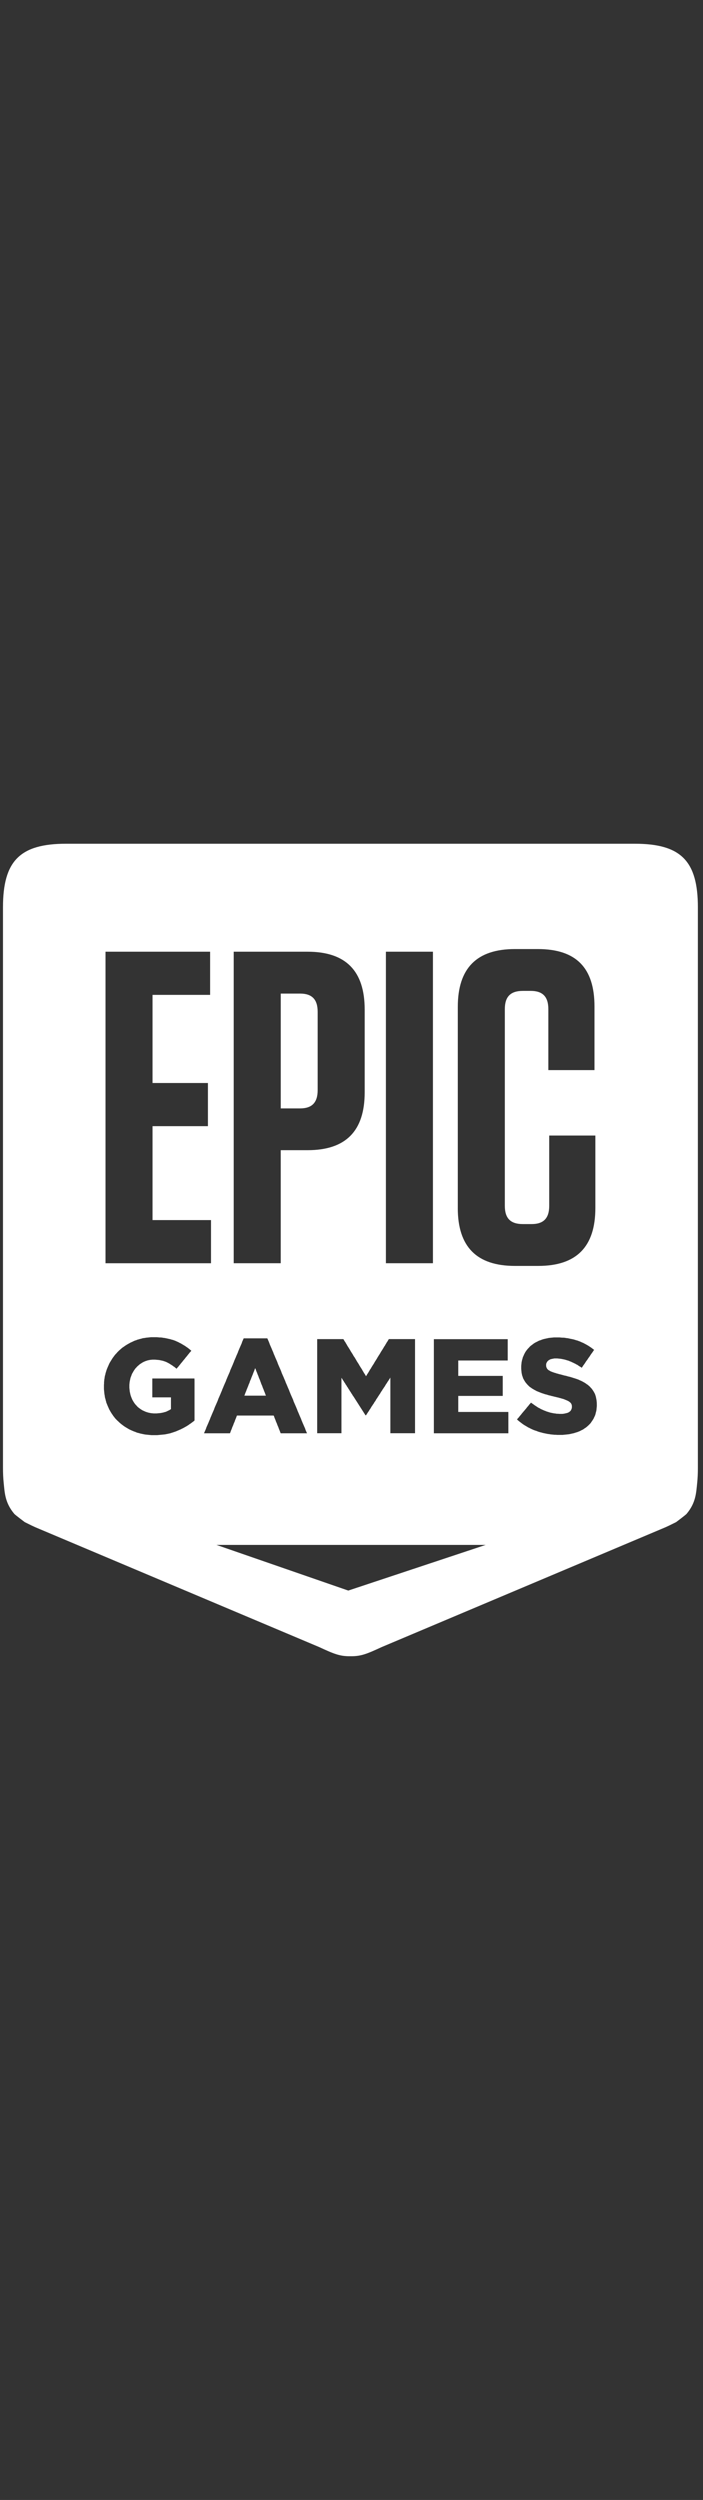 <svg width="45" height="160" viewBox="0 0 45 160" fill="none" xmlns="http://www.w3.org/2000/svg">
<rect x="0" y="0" width="45" height="160" fill="#333333" stroke="none"/>
<g clip-path="url(#clip0_4484_99942)">
<g clip-path="url(#clip1_4484_99942)">
<path d="M20.334 69.77V64.757C20.334 63.96 19.968 63.59 19.209 63.59H17.971V70.939H19.209C19.968 70.939 20.334 70.568 20.334 69.77Z" fill="white"/>
<path d="M15.804 89.323H15.886H15.968H16.05H16.131H16.213H16.295H16.369H16.45H16.532H16.614H16.696H16.777H16.859H16.941H17.023L16.99 89.248L16.965 89.174L16.933 89.091L16.9 89.016L16.876 88.942L16.843 88.867L16.81 88.784L16.786 88.709L16.753 88.635L16.72 88.56L16.696 88.485L16.663 88.402L16.639 88.328L16.606 88.253L16.573 88.179L16.549 88.104L16.516 88.021L16.483 87.946L16.459 87.872L16.425 87.797L16.393 87.714L16.369 87.639L16.335 87.564L16.303 87.639L16.279 87.714L16.245 87.797L16.213 87.872L16.188 87.946L16.156 88.021L16.123 88.104L16.091 88.179L16.066 88.253L16.033 88.328L16 88.402L15.976 88.485L15.943 88.56L15.91 88.635L15.886 88.709L15.853 88.784L15.821 88.867L15.788 88.942L15.764 89.016L15.731 89.091L15.698 89.174L15.673 89.248L15.641 89.323H15.722H15.804Z" fill="white"/>
<path d="M40.633 54H4.231C1.28 54 0.191 55.097 0.191 58.071V93.954C0.191 94.291 0.205 94.603 0.235 94.893C0.302 95.542 0.314 96.172 0.914 96.888C0.972 96.958 1.584 97.417 1.584 97.417C1.913 97.579 2.138 97.699 2.509 97.849L20.434 105.415C21.364 105.845 21.753 106.012 22.429 105.999C22.429 105.999 22.431 105.999 22.432 105.999H22.434C23.11 106.012 23.499 105.844 24.43 105.415L42.354 97.849C42.725 97.699 42.95 97.579 43.279 97.417C43.279 97.417 43.891 96.958 43.95 96.888C44.549 96.172 44.561 95.542 44.629 94.893C44.658 94.604 44.672 94.291 44.672 93.954V58.071C44.672 55.097 43.583 54 40.633 54H40.633ZM24.702 60.91H27.713V80.848H24.702V60.91ZM23.39 88.012L23.431 88.079L23.472 88.012L23.514 87.938L23.562 87.871L23.604 87.797L23.644 87.731L23.685 87.656L23.734 87.59L23.775 87.515L23.817 87.448L23.857 87.383L23.907 87.309L23.947 87.242L23.988 87.168L24.03 87.102L24.078 87.027L24.12 86.961L24.161 86.887L24.202 86.82L24.243 86.754L24.292 86.68L24.333 86.613L24.374 86.539L24.415 86.473L24.464 86.399L24.505 86.332L24.546 86.266L24.587 86.191L24.636 86.125L24.677 86.05L24.718 85.984L24.759 85.909L24.808 85.843L24.849 85.769L24.89 85.703H26.567V91.728H24.988V88.165L24.947 88.232L24.898 88.306L24.857 88.373L24.808 88.439L24.767 88.513L24.717 88.58L24.677 88.646L24.635 88.721L24.587 88.788L24.545 88.854L24.496 88.921L24.455 88.995L24.406 89.062L24.365 89.128L24.324 89.203L24.274 89.269L24.234 89.336L24.184 89.41L24.144 89.477L24.094 89.543L24.054 89.618L24.013 89.684L23.963 89.751L23.922 89.826L23.873 89.892L23.832 89.959L23.783 90.025L23.742 90.099L23.701 90.165L23.652 90.232L23.611 90.307L23.562 90.373L23.52 90.44L23.472 90.514L23.43 90.581H23.398L23.349 90.506L23.307 90.44L23.259 90.365L23.217 90.299L23.169 90.224L23.127 90.158L23.078 90.083L23.037 90.017L22.988 89.943L22.947 89.876L22.898 89.801L22.857 89.735L22.808 89.66L22.766 89.594L22.718 89.519L22.676 89.452L22.628 89.378L22.578 89.311L22.537 89.236L22.488 89.17L22.447 89.095L22.398 89.029L22.357 88.954L22.308 88.887L22.267 88.812L22.217 88.746L22.177 88.671L22.127 88.605L22.087 88.531L22.037 88.464L21.996 88.389L21.947 88.324L21.906 88.249L21.857 88.182V91.728H20.303V85.704H21.98L22.021 85.77L22.062 85.844L22.111 85.91L22.152 85.985L22.193 86.051L22.234 86.126L22.275 86.192L22.324 86.266L22.365 86.333L22.406 86.399L22.447 86.474L22.488 86.54L22.537 86.614L22.578 86.68L22.619 86.755L22.66 86.821L22.709 86.888L22.751 86.962L22.791 87.028L22.832 87.102L22.873 87.169L22.922 87.243L22.964 87.309L23.004 87.383L23.046 87.449L23.086 87.516L23.136 87.59L23.177 87.657L23.217 87.732L23.259 87.797L23.299 87.872L23.349 87.939L23.39 88.013L23.39 88.012ZM14.96 60.91H19.687C22.134 60.91 23.344 62.135 23.344 64.613V69.911C23.344 72.388 22.134 73.613 19.687 73.613H17.97V80.847H14.96V60.91ZM6.754 60.91H13.45V63.673H9.764V69.313H13.31V72.076H9.764V78.086H13.507V80.849H6.754V60.91ZM12.452 88.306V90.913L12.395 90.963L12.329 91.012L12.272 91.054L12.206 91.104L12.14 91.145L12.075 91.195L12.009 91.237L11.944 91.278L11.87 91.32L11.796 91.361L11.723 91.403L11.649 91.436L11.575 91.477L11.494 91.51L11.42 91.543L11.338 91.577L11.264 91.61L11.191 91.635L11.117 91.66L11.043 91.685L10.962 91.71L10.888 91.735L10.806 91.751L10.732 91.768L10.65 91.784L10.569 91.801L10.487 91.809L10.397 91.818L10.315 91.826L10.225 91.834L10.142 91.843L10.052 91.851H9.7L9.619 91.843L9.529 91.834L9.447 91.826L9.365 91.818L9.283 91.809L9.201 91.793L9.119 91.776L9.045 91.76L8.964 91.743L8.89 91.718L8.808 91.701L8.734 91.676L8.661 91.643L8.587 91.618L8.505 91.585L8.431 91.552L8.357 91.519L8.284 91.485L8.21 91.444L8.144 91.403L8.071 91.361L8.005 91.32L7.94 91.278L7.874 91.228L7.808 91.179L7.743 91.129L7.685 91.079L7.628 91.029L7.57 90.971L7.513 90.921L7.456 90.863L7.399 90.805L7.349 90.746L7.3 90.68L7.251 90.622L7.21 90.555L7.161 90.489L7.12 90.423L7.079 90.357L7.038 90.282L6.997 90.215L6.964 90.141L6.931 90.066L6.898 89.991L6.866 89.917L6.841 89.85L6.808 89.776L6.792 89.701L6.768 89.627L6.751 89.544L6.726 89.47L6.71 89.387L6.702 89.312L6.685 89.229L6.677 89.155L6.669 89.072L6.661 88.989L6.653 88.907V88.633L6.661 88.543V88.46L6.669 88.377L6.677 88.286L6.693 88.204L6.702 88.121L6.718 88.046L6.743 87.964L6.759 87.88L6.784 87.806L6.808 87.723L6.833 87.649L6.866 87.566L6.898 87.491L6.931 87.417L6.964 87.342L6.997 87.267L7.038 87.192L7.079 87.126L7.12 87.059L7.161 86.993L7.202 86.926L7.251 86.86L7.3 86.793L7.349 86.727L7.399 86.669L7.456 86.611L7.505 86.552L7.562 86.495L7.62 86.437L7.677 86.387L7.743 86.329L7.8 86.279L7.865 86.229L7.931 86.188L7.997 86.138L8.063 86.096L8.128 86.055L8.201 86.013L8.276 85.972L8.349 85.93L8.423 85.897L8.496 85.864L8.578 85.822L8.643 85.797L8.725 85.772L8.799 85.739L8.873 85.722L8.946 85.697L9.028 85.681L9.102 85.656L9.184 85.639L9.265 85.631L9.347 85.614L9.429 85.606L9.511 85.598L9.593 85.589L9.675 85.581H10.026L10.117 85.589L10.207 85.598H10.289L10.371 85.606L10.461 85.623L10.535 85.631L10.617 85.647L10.698 85.664L10.772 85.681L10.846 85.697L10.919 85.714L10.993 85.739L11.067 85.755L11.132 85.78L11.206 85.805L11.28 85.839L11.354 85.872L11.428 85.905L11.501 85.947L11.575 85.98L11.641 86.021L11.714 86.063L11.78 86.104L11.854 86.146L11.919 86.196L11.984 86.237L12.05 86.287L12.116 86.337L12.182 86.395L12.247 86.445L12.197 86.512L12.14 86.57L12.091 86.636L12.034 86.703L11.984 86.769L11.936 86.827L11.878 86.894L11.829 86.96L11.78 87.019L11.723 87.085L11.673 87.151L11.616 87.218L11.567 87.276L11.518 87.343L11.46 87.409L11.411 87.475L11.354 87.534L11.305 87.6L11.239 87.55L11.173 87.492L11.107 87.451L11.042 87.401L10.977 87.359L10.911 87.318L10.846 87.276L10.772 87.234L10.706 87.201L10.641 87.168L10.575 87.143L10.501 87.118L10.428 87.093L10.353 87.077L10.272 87.06L10.19 87.043L10.108 87.035L10.018 87.027L9.928 87.019H9.756L9.674 87.027L9.6 87.035L9.518 87.052L9.445 87.068L9.371 87.093L9.297 87.118L9.223 87.151L9.15 87.185L9.084 87.226L9.019 87.268L8.953 87.309L8.896 87.359L8.838 87.409L8.781 87.459L8.731 87.517L8.674 87.575L8.625 87.642L8.584 87.7L8.543 87.766L8.502 87.841L8.461 87.907L8.428 87.982L8.404 88.057L8.371 88.132L8.346 88.214L8.33 88.297L8.313 88.371L8.297 88.462L8.289 88.545L8.281 88.627V88.817L8.289 88.9L8.297 88.975L8.305 89.058L8.322 89.132L8.338 89.207L8.355 89.281L8.379 89.355L8.404 89.422L8.437 89.504L8.469 89.579L8.51 89.654L8.551 89.72L8.593 89.787L8.641 89.853L8.691 89.911L8.748 89.97L8.797 90.028L8.854 90.078L8.92 90.127L8.986 90.177L9.051 90.219L9.117 90.26L9.19 90.294L9.264 90.327L9.338 90.36L9.419 90.385L9.501 90.41L9.584 90.427L9.665 90.443L9.747 90.451L9.837 90.46H10.025L10.116 90.451L10.206 90.443L10.287 90.435L10.369 90.418L10.452 90.402L10.534 90.377L10.607 90.36L10.681 90.327L10.747 90.294L10.82 90.26L10.878 90.227L10.943 90.186V89.432H9.749V88.224H12.448V88.306L12.452 88.306ZM13.721 91.732H13.058L13.09 91.657L13.123 91.582L13.156 91.507L13.189 91.425L13.213 91.351L13.246 91.277L13.279 91.202L13.312 91.127L13.345 91.052L13.378 90.969L13.41 90.895L13.443 90.821L13.468 90.746L13.501 90.671L13.533 90.596L13.566 90.514L13.599 90.439L13.631 90.364L13.664 90.29L13.697 90.215L13.722 90.141L13.754 90.058L13.787 89.983L13.82 89.909L13.853 89.834L13.886 89.759L13.919 89.684L13.951 89.601L13.976 89.527L14.009 89.452L14.042 89.378L14.074 89.303L14.107 89.228L14.14 89.146L14.172 89.071L14.205 88.996L14.23 88.921L14.263 88.847L14.295 88.772L14.328 88.689L14.361 88.615L14.393 88.54L14.427 88.465L14.46 88.391L14.484 88.316L14.517 88.242L14.55 88.159L14.582 88.085L14.615 88.01L14.648 87.935L14.681 87.861L14.713 87.786L14.738 87.703L14.771 87.629L14.804 87.554L14.836 87.48L14.869 87.405L14.902 87.33L14.934 87.247L14.967 87.173L14.992 87.098L15.025 87.023L15.057 86.948L15.091 86.874L15.123 86.791L15.156 86.717L15.189 86.642L15.222 86.567L15.246 86.493L15.279 86.418L15.312 86.336L15.345 86.261L15.377 86.186L15.41 86.111L15.443 86.037L15.475 85.963L15.5 85.879L15.533 85.805L15.566 85.73L15.598 85.655H17.112L17.145 85.73L17.178 85.805L17.21 85.879L17.243 85.963L17.268 86.037L17.3 86.111L17.333 86.186L17.366 86.261L17.399 86.336L17.431 86.418L17.465 86.493L17.497 86.567L17.521 86.642L17.555 86.717L17.587 86.791L17.62 86.874L17.653 86.948L17.686 87.023L17.719 87.098L17.751 87.173L17.776 87.247L17.809 87.33L17.841 87.405L17.874 87.48L17.907 87.554L17.94 87.629L17.972 87.703L18.005 87.786L18.03 87.861L18.062 87.935L18.095 88.01L18.128 88.085L18.161 88.159L18.194 88.242L18.227 88.316L18.26 88.391L18.284 88.465L18.317 88.54L18.35 88.615L18.382 88.689L18.415 88.772L18.448 88.847L18.481 88.921L18.513 88.996L18.538 89.071L18.571 89.146L18.603 89.228L18.636 89.303L18.669 89.378L18.702 89.452L18.735 89.527L18.768 89.601L18.792 89.684L18.825 89.759L18.858 89.834L18.891 89.909L18.923 89.983L18.956 90.058L18.989 90.141L19.022 90.215L19.046 90.29L19.079 90.364L19.112 90.439L19.144 90.514L19.177 90.596L19.21 90.671L19.243 90.746L19.276 90.821L19.3 90.895L19.333 90.969L19.366 91.052L19.399 91.127L19.432 91.202L19.464 91.277L19.497 91.351L19.53 91.425L19.555 91.507L19.587 91.582L19.62 91.657L19.653 91.732H17.968L17.935 91.657L17.91 91.582L17.878 91.507L17.845 91.425L17.82 91.351L17.788 91.277L17.755 91.202L17.73 91.127L17.698 91.052L17.665 90.978L17.64 90.903L17.607 90.821L17.574 90.746L17.55 90.671L17.517 90.596H15.169L15.137 90.671L15.112 90.746L15.079 90.821L15.046 90.903L15.022 90.978L14.989 91.052L14.956 91.127L14.932 91.202L14.899 91.277L14.866 91.351L14.842 91.425L14.809 91.507L14.776 91.582L14.752 91.657L14.719 91.732H13.73H13.721ZM22.294 101.798L13.856 98.875H31.09L22.294 101.798ZM32.541 90.449V91.732H27.772V85.707H32.5V87.073H29.334V88.058H32.181V89.34H29.334V90.366H32.54V90.449H32.541ZM29.304 77.316V64.442C29.304 61.964 30.515 60.74 32.962 60.74H34.425C36.873 60.74 38.054 61.937 38.054 64.414V68.488H35.1V64.585C35.1 63.788 34.735 63.418 33.975 63.418H33.468C32.68 63.418 32.315 63.788 32.315 64.585V77.175C32.315 77.973 32.68 78.342 33.468 78.342H34.031C34.79 78.342 35.156 77.973 35.156 77.175V72.675H38.11V77.317C38.11 79.796 36.901 81.02 34.453 81.02H32.962C30.514 81.02 29.303 79.796 29.303 77.317L29.304 77.316ZM38.204 89.878V89.986L38.195 90.076L38.187 90.159L38.179 90.25L38.162 90.333L38.138 90.415L38.122 90.49L38.097 90.573L38.064 90.648L38.031 90.715L37.999 90.789L37.958 90.855L37.916 90.922L37.868 90.988L37.826 91.055L37.778 91.113L37.72 91.171L37.671 91.221L37.606 91.279L37.549 91.329L37.483 91.379L37.417 91.419L37.352 91.469L37.278 91.511L37.204 91.544L37.131 91.586L37.048 91.619L36.967 91.652L36.885 91.677L36.803 91.702L36.729 91.727L36.647 91.744L36.573 91.76L36.5 91.777L36.417 91.793L36.336 91.802L36.262 91.81L36.179 91.818L36.09 91.827L36.008 91.835H35.664L35.582 91.827H35.492L35.41 91.818L35.329 91.81L35.239 91.802L35.157 91.785L35.075 91.777L34.992 91.76L34.911 91.744L34.829 91.727L34.747 91.71L34.665 91.685L34.592 91.669L34.51 91.644L34.428 91.619L34.355 91.586L34.273 91.561L34.199 91.536L34.117 91.503L34.044 91.469L33.971 91.436L33.897 91.395L33.823 91.362L33.75 91.32L33.684 91.279L33.61 91.237L33.545 91.196L33.479 91.154L33.414 91.105L33.348 91.055L33.282 91.005L33.217 90.955L33.159 90.905L33.094 90.847L33.144 90.78L33.201 90.722L33.25 90.656L33.307 90.589L33.357 90.531L33.406 90.465L33.463 90.398L33.512 90.34L33.57 90.274L33.618 90.215L33.676 90.149L33.725 90.082L33.775 90.024L33.832 89.958L33.881 89.891L33.938 89.833L33.988 89.767L34.053 89.817L34.127 89.866L34.193 89.916L34.266 89.966L34.332 90.008L34.406 90.058L34.471 90.099L34.545 90.132L34.61 90.174L34.684 90.207L34.758 90.24L34.832 90.274L34.905 90.299L34.979 90.332L35.06 90.357L35.142 90.382L35.216 90.406L35.298 90.423L35.38 90.44L35.462 90.456L35.552 90.465L35.634 90.481H35.716L35.806 90.49H35.986L36.076 90.481L36.158 90.465L36.232 90.448L36.305 90.431L36.371 90.406L36.428 90.373L36.494 90.323L36.543 90.265L36.576 90.199L36.601 90.125L36.609 90.042V90.025L36.601 89.926L36.568 89.843L36.527 89.785L36.47 89.735L36.404 89.685L36.338 89.652L36.265 89.618L36.182 89.585L36.084 89.544L36.027 89.527L35.962 89.51L35.887 89.486L35.814 89.469L35.732 89.444L35.65 89.427L35.559 89.403L35.478 89.386L35.388 89.361L35.306 89.344L35.223 89.319L35.142 89.303L35.06 89.278L34.986 89.253L34.904 89.236L34.83 89.211L34.757 89.186L34.682 89.162L34.593 89.128L34.511 89.095L34.429 89.062L34.347 89.029L34.274 88.987L34.192 88.945L34.126 88.904L34.052 88.862L33.987 88.812L33.921 88.771L33.864 88.721L33.806 88.663L33.749 88.605L33.7 88.547L33.651 88.489L33.61 88.43L33.569 88.364L33.528 88.29L33.495 88.232L33.47 88.166L33.446 88.091L33.421 88.025L33.405 87.942L33.388 87.867L33.38 87.784L33.372 87.701L33.364 87.611V87.42L33.372 87.338L33.38 87.263L33.388 87.18L33.405 87.106L33.421 87.031L33.446 86.956L33.462 86.882L33.495 86.807L33.528 86.733L33.561 86.658L33.601 86.584L33.643 86.51L33.691 86.443L33.741 86.377L33.798 86.31L33.856 86.252L33.913 86.186L33.979 86.127L34.036 86.086L34.102 86.036L34.167 85.986L34.232 85.945L34.307 85.903L34.38 85.87L34.454 85.828L34.528 85.795L34.61 85.77L34.691 85.737L34.766 85.712L34.831 85.695L34.904 85.679L34.978 85.662L35.06 85.645L35.133 85.629L35.215 85.62L35.298 85.612L35.38 85.604L35.461 85.596H35.813L35.903 85.604L35.993 85.612H36.075L36.165 85.62L36.247 85.637L36.337 85.645L36.419 85.662L36.493 85.679L36.575 85.695L36.657 85.712L36.73 85.728L36.812 85.753L36.885 85.778L36.959 85.795L37.041 85.828L37.114 85.853L37.188 85.886L37.261 85.92L37.343 85.953L37.417 85.994L37.482 86.028L37.556 86.069L37.63 86.111L37.695 86.152L37.769 86.202L37.834 86.244L37.9 86.293L37.965 86.343L38.031 86.393L37.982 86.46L37.94 86.526L37.892 86.593L37.842 86.659L37.793 86.733L37.752 86.8L37.703 86.866L37.654 86.933L37.613 86.999L37.564 87.066L37.514 87.132L37.473 87.198L37.424 87.273L37.375 87.34L37.326 87.406L37.285 87.473L37.236 87.539L37.17 87.489L37.096 87.448L37.031 87.406L36.965 87.356L36.892 87.323L36.826 87.282L36.752 87.248L36.687 87.215L36.612 87.182L36.547 87.149L36.474 87.124L36.408 87.091L36.318 87.066L36.236 87.041L36.154 87.016L36.072 86.999L35.99 86.982L35.908 86.966L35.826 86.957L35.744 86.949L35.67 86.941H35.49L35.4 86.957L35.318 86.974L35.244 86.991L35.179 87.024L35.121 87.057L35.047 87.124L34.998 87.198L34.966 87.273L34.957 87.356V87.372L34.966 87.48L35.006 87.57L35.039 87.62L35.096 87.678L35.17 87.72L35.236 87.761L35.318 87.795L35.408 87.828L35.506 87.861L35.571 87.878L35.636 87.903L35.711 87.919L35.784 87.944L35.866 87.961L35.957 87.986L36.047 88.011L36.137 88.036L36.227 88.052L36.309 88.077L36.399 88.102L36.481 88.119L36.563 88.144L36.645 88.169L36.718 88.194L36.801 88.218L36.874 88.243L36.948 88.268L37.038 88.301L37.12 88.342L37.202 88.376L37.283 88.417L37.358 88.459L37.431 88.5L37.496 88.542L37.562 88.592L37.628 88.633L37.693 88.691L37.759 88.749L37.816 88.816L37.874 88.874L37.922 88.941L37.972 89.015L38.013 89.081L38.054 89.156L38.087 89.222L38.112 89.296L38.136 89.371L38.152 89.446L38.169 89.529L38.185 89.612L38.193 89.695L38.202 89.785V89.876L38.204 89.878Z" fill="white"/>
</g>
</g>
<defs>
<clipPath id="clip0_4484_99942">
<rect width="44.481" height="160" fill="white" transform="translate(0.193)"/>
</clipPath>
<clipPath id="clip1_4484_99942">
<rect width="44.481" height="52" fill="white" transform="translate(0.193 54)"/>
</clipPath>
</defs>
</svg>
